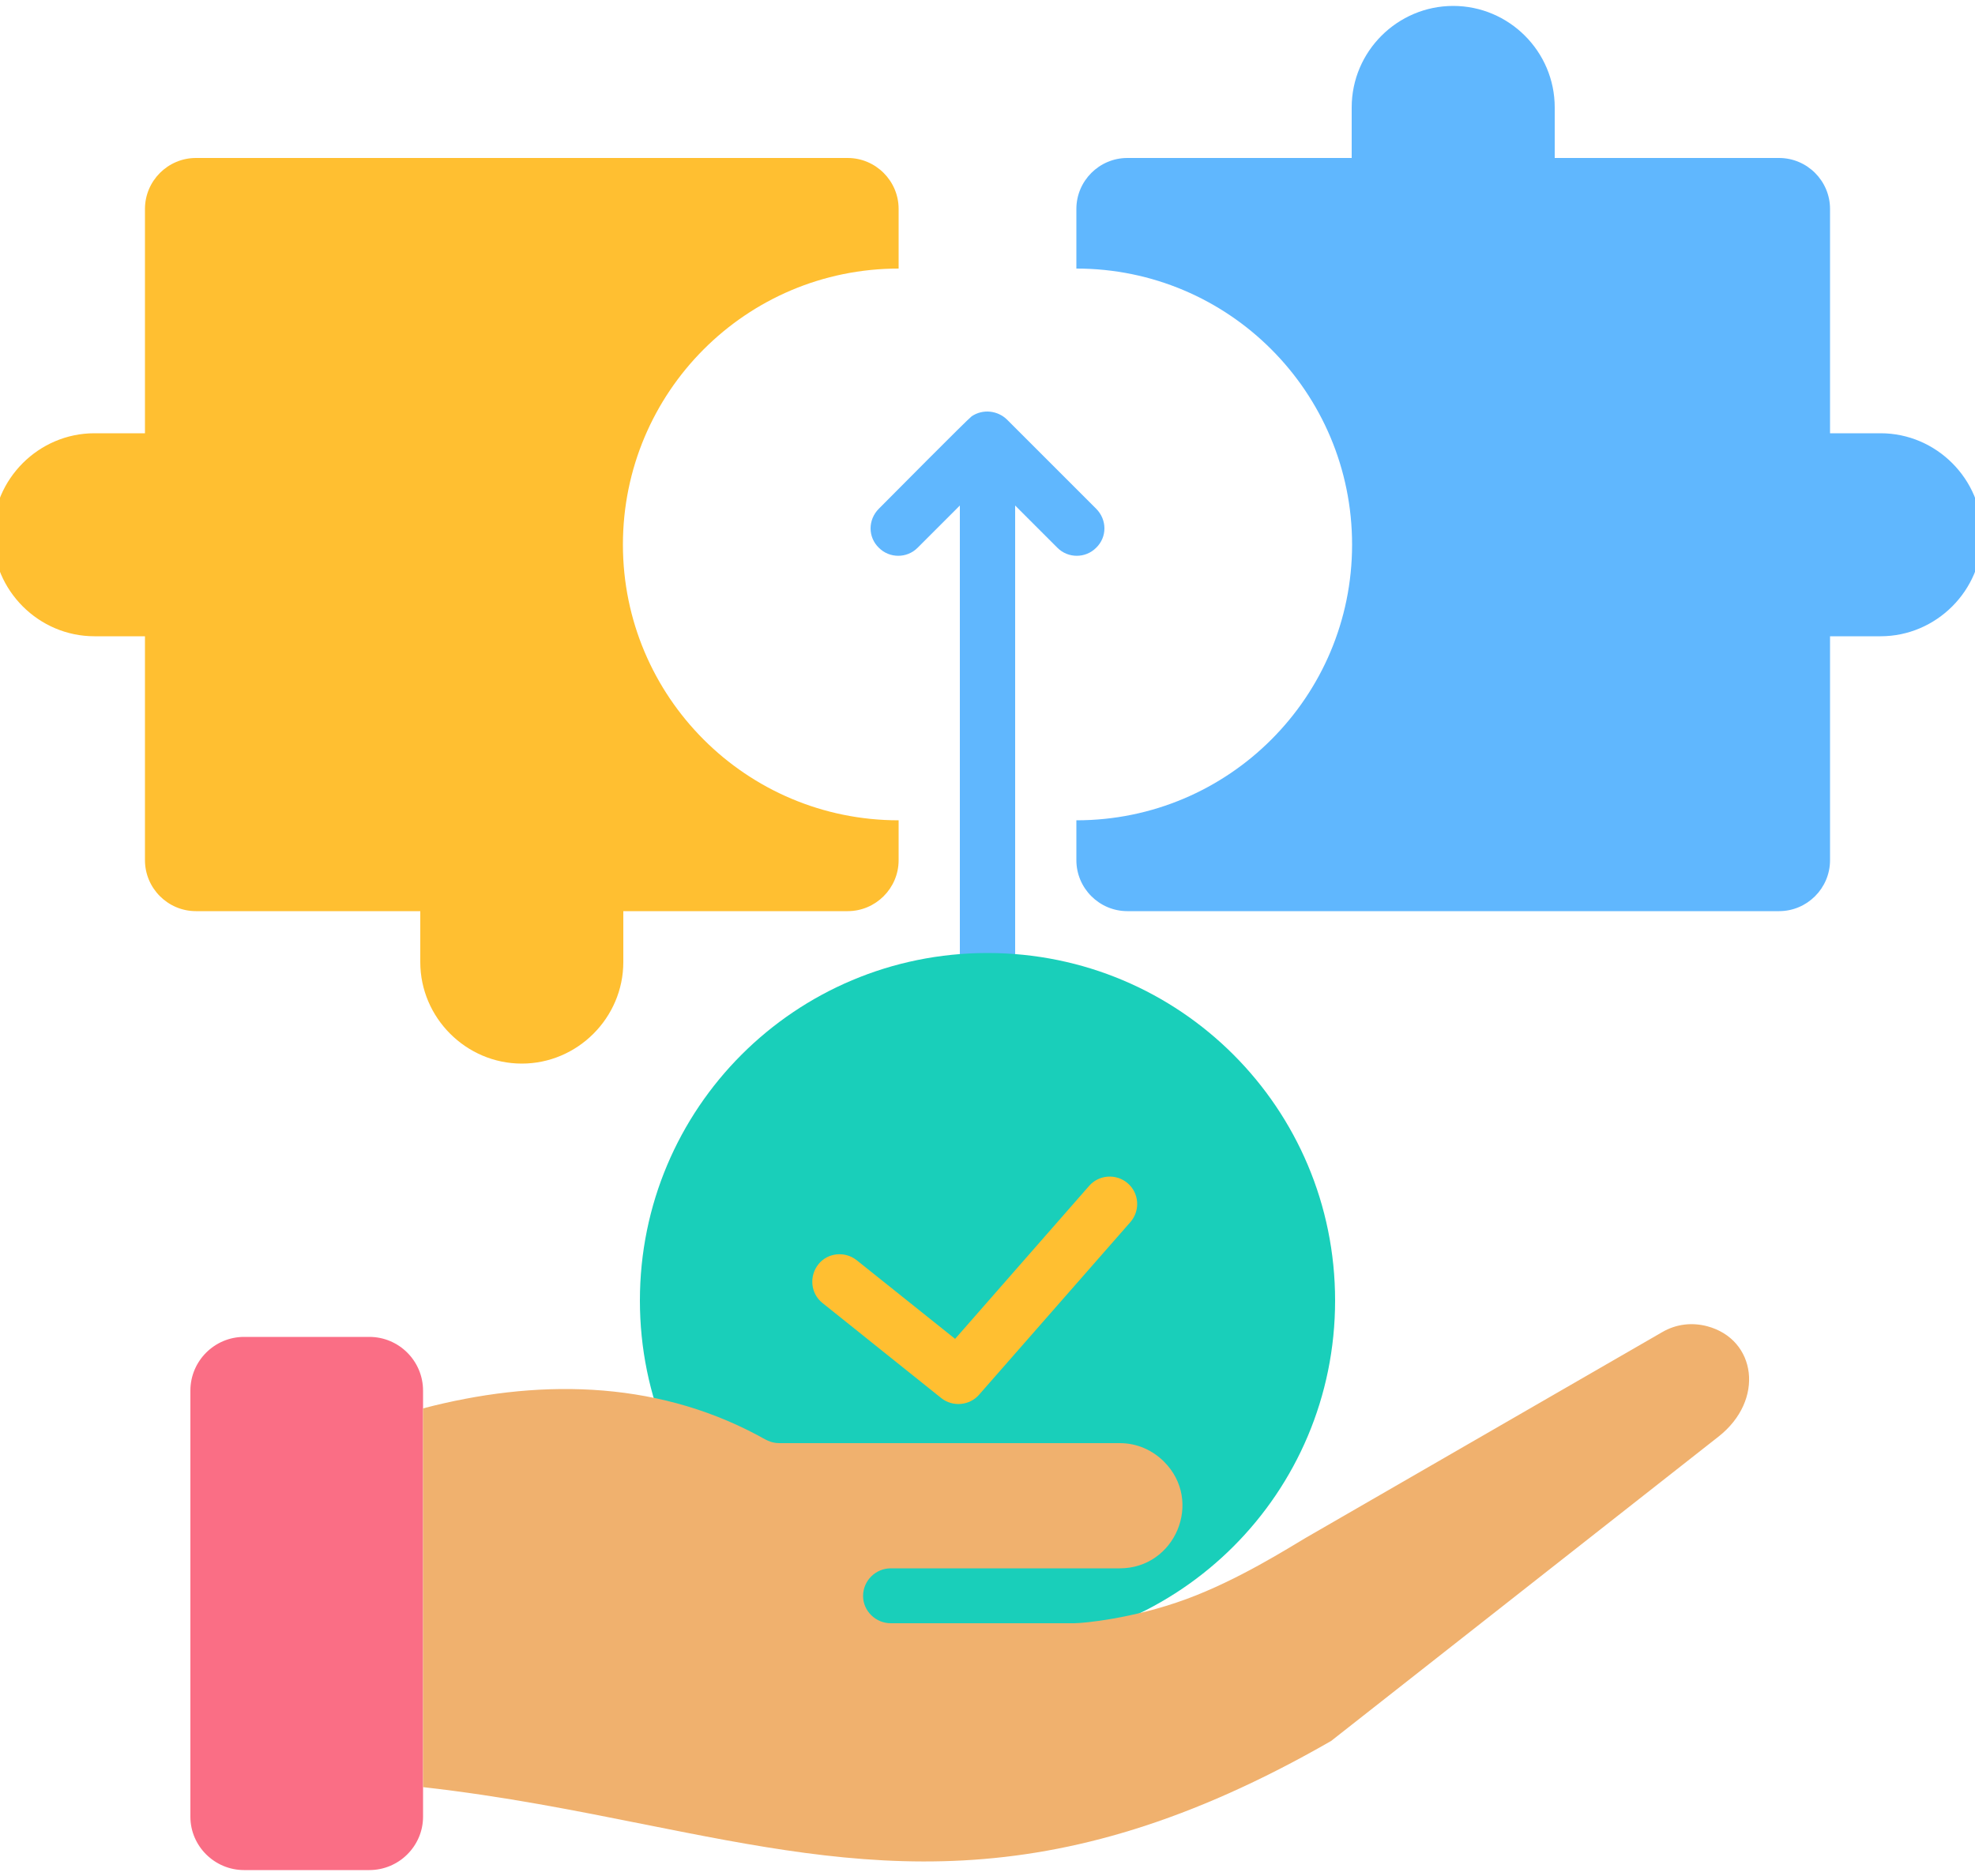 <svg version="1.2" xmlns="http://www.w3.org/2000/svg" viewBox="0 0 500 472" width="60" height="57">
	<title>Scalable and Flexible Solutions</title>
	<style>
		.s0 { fill: #60b7fe } 
		.s1 { fill: #19cfba } 
		.s2 { fill: #ffbf31 } 
		.s3 { fill: #fa6e85 } 
		.s4 { fill: #f0b16e } 
	</style>
	<g>
		<path fill-rule="evenodd" class="s0" d="m277.5 127.3c2.8 2.8 2.8 7.2 0 9.9-2.7 2.7-7.1 2.7-9.8 0l-10.7-10.7v163.5c0 3.9-3.1 7-7 7-3.9 0-7-3.1-7-7v-163.5l-10.7 10.7c-2.7 2.7-7.1 2.7-9.8 0-2.8-2.7-2.8-7.1 0-9.9 2.7-2.7 22.3-22.5 23.5-23.4 2.8-1.9 6.6-1.5 9 0.9z"/>
		<path class="s1" d="m250 415.8c-48.7 0-88-39.3-88-88 0-48.7 39.3-88 88-88 48.7 0 88 39.3 88 88 0 48.7-39.3 88-88 88z"/>
		<path fill-rule="evenodd" class="s2" d="m208.2 328.4c-3-2.4-3.4-6.8-1-9.8 2.3-2.9 6.7-3.4 9.7-1l24.9 19.9 33.9-38.7c2.5-2.9 6.9-3.2 9.8-0.7 2.9 2.5 3.2 6.9 0.7 9.8l-38.3 43.7c-2.4 2.8-6.7 3.2-9.6 0.9z"/>
		<path fill-rule="evenodd" class="s3" d="m61.8 337h31.7c7.5 0 13.6 6.1 13.6 13.6v107.9c0 7.4-6.1 13.5-13.6 13.5h-31.7c-7.5 0-13.6-6.1-13.6-13.5v-107.9c0-7.5 6.1-13.6 13.6-13.6z"/>
		<path fill-rule="evenodd" class="s0" d="m450.4 38.5h-56.8v-12.8c0-14.2-11.6-25.7-25.7-25.7-14.1 0-25.7 11.5-25.7 25.7v12.8h-56.8c-7.1 0-12.9 5.8-12.9 12.9v15.1c38.6 0 69.8 31.3 69.8 69.9 0 38.5-31.2 69.8-69.8 69.8v10.1c0 7.1 5.8 12.9 12.9 12.9h165c7.1 0 12.9-5.8 12.9-12.9v-56.7h12.8c14.1 0 25.7-11.6 25.7-25.7 0-14.1-11.6-25.7-25.7-25.7h-12.8v-56.8c0-7.1-5.8-12.9-12.9-12.9z"/>
		<path fill-rule="evenodd" class="s2" d="m49.6 229.2h56.8v12.9c0 14.1 11.6 25.7 25.7 25.7 14.1 0 25.7-11.6 25.7-25.7v-12.9h56.8c7.1 0 12.9-5.8 12.9-12.9v-10.1c-38.6 0-69.8-31.3-69.8-69.8 0-38.6 31.2-69.9 69.8-69.9v-15.1c0-7.1-5.8-12.9-12.9-12.9-89.5 0-75.4 0-165 0-7.1 0-12.9 5.8-12.9 12.9v56.8h-12.8c-14.1 0-25.7 11.6-25.7 25.7 0 14.1 11.6 25.7 25.7 25.7h12.8v56.7c0 7.1 5.8 12.9 12.9 12.9z"/>
		<path fill-rule="evenodd" class="s4" d="m283.5 363.9h-86.2c-2.3 0-3.6-1-5.5-2-26.6-14.2-56.5-14.2-84.7-6.8v95.9c20.5 2.3 38.9 6 56.4 9.5 55.2 11 101.5 20.2 173.5-21.2l98-77c11.9-9.3 9.6-24.7-2.8-28-3.8-1-7.8-0.6-11.4 1.5l-90.1 52c-4.6 2.7-17.3 10.8-30.4 15.6-13.6 5-26.3 6.1-28.3 6.1h-46.5c-3.8 0-7-3.1-7-6.9 0-3.9 3.2-7 7-7h58c14 0 21.2-17 11.2-27-2.9-2.9-6.8-4.7-11.2-4.7z"/>
	</g>
</svg>